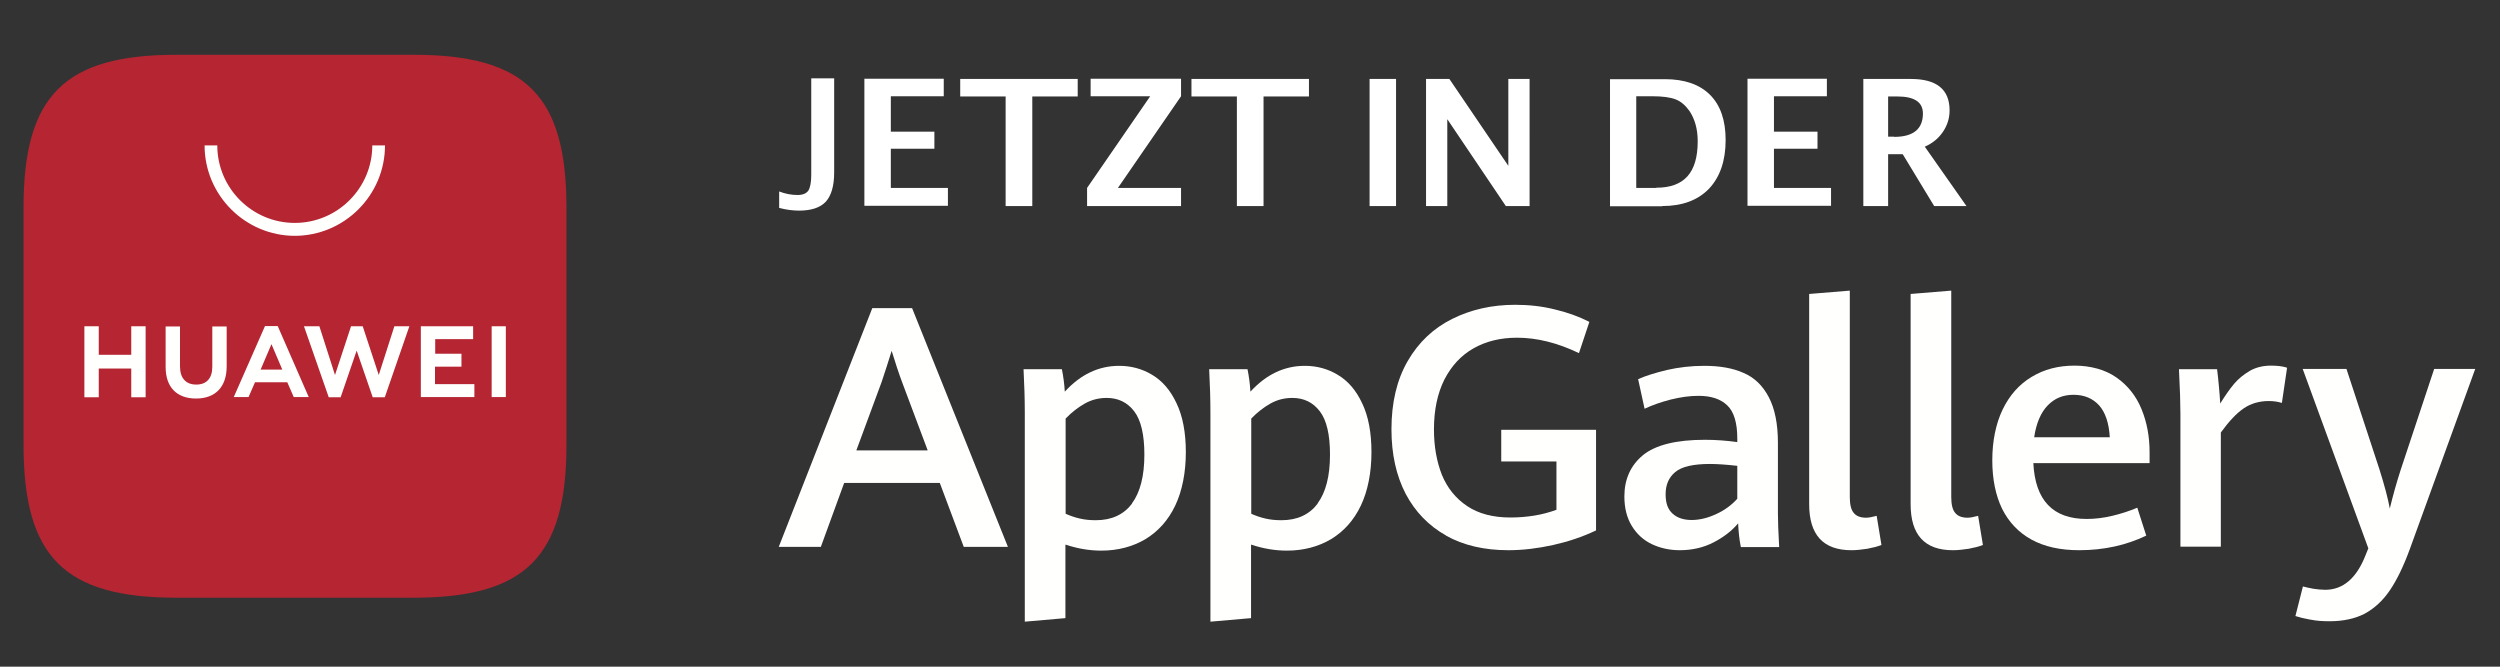 <?xml version="1.0" encoding="UTF-8"?><svg id="Ebene_3" xmlns="http://www.w3.org/2000/svg" viewBox="0 0 120 32"><rect x="0" y="0" width="120" height="32" fill="#333333" stroke="none"/><defs><style>.cls-1{fill:#fff;}.cls-2{fill:#b52532;}.cls-2,.cls-3{fill-rule:evenodd;}.cls-3{fill:#fffffe;}</style></defs><path class="cls-3" d="m41.1,21.62h3.43l-1.23-3.28c-.17-.45-.33-.95-.5-1.5-.15.49-.31.98-.48,1.49l-1.22,3.3Zm4.01,1.56h-4.59l-1.12,3.07h-2.02l4.49-11.46h1.91l4.6,11.46h-2.12l-1.15-3.07Z"/><path class="cls-3" d="m54.33,24.17c.4-.54.6-1.32.6-2.35,0-.95-.16-1.65-.49-2.08-.33-.43-.77-.64-1.32-.64-.38,0-.73.09-1.05.27-.32.18-.63.42-.92.72v4.57c.2.09.42.17.68.23.26.06.51.08.77.08.76,0,1.34-.27,1.74-.8Zm-5.14-4.36c0-.63-.02-1.33-.06-2.09h1.84c.07.35.12.71.14,1.08.76-.83,1.63-1.24,2.61-1.24.57,0,1.1.14,1.58.43.49.29.88.74,1.17,1.36.3.62.45,1.41.45,2.36s-.17,1.85-.51,2.56c-.34.71-.82,1.24-1.43,1.61-.61.36-1.32.55-2.12.55-.58,0-1.15-.1-1.72-.29v3.53l-1.95.17v-10.02Z"/><path class="cls-3" d="m63.24,24.17c.4-.54.6-1.32.6-2.35,0-.95-.16-1.65-.49-2.08-.33-.43-.77-.64-1.32-.64-.38,0-.73.09-1.05.27-.32.18-.63.42-.92.72v4.57c.2.09.42.17.68.23.26.06.51.08.77.08.76,0,1.34-.27,1.74-.8Zm-5.14-4.36c0-.63-.02-1.33-.06-2.09h1.84c.07.35.12.71.14,1.08.76-.83,1.63-1.24,2.61-1.24.57,0,1.1.14,1.58.43.49.29.88.74,1.17,1.36.3.62.45,1.41.45,2.36s-.17,1.85-.51,2.56c-.34.71-.82,1.24-1.43,1.61-.61.36-1.32.55-2.12.55-.58,0-1.15-.1-1.72-.29v3.53l-1.95.17v-10.02Z"/><path class="cls-3" d="m69.42,25.71c-.84-.47-1.49-1.14-1.95-2.01-.45-.87-.68-1.9-.68-3.09,0-1.29.26-2.38.78-3.28.52-.9,1.23-1.57,2.13-2.02.9-.45,1.91-.68,3.03-.68.66,0,1.29.07,1.89.22.6.14,1.16.34,1.67.6l-.5,1.5c-1.04-.5-2.03-.74-2.97-.74-.8,0-1.49.17-2.09.51-.6.34-1.06.84-1.4,1.5-.33.66-.5,1.46-.5,2.39,0,.82.13,1.54.38,2.18.26.63.66,1.13,1.21,1.5.55.37,1.25.55,2.08.55.38,0,.76-.03,1.14-.09.38-.06.74-.16,1.07-.28v-2.32h-2.65v-1.52h4.55v4.83c-.65.31-1.34.54-2.06.7-.72.16-1.44.25-2.15.25-1.15,0-2.15-.23-2.99-.7Z"/><path class="cls-3" d="m82.39,24.67c.41-.19.74-.44,1-.73v-1.58c-.53-.06-.97-.09-1.31-.09-.81,0-1.36.13-1.67.39-.31.26-.46.61-.46,1.06s.11.73.34.94c.22.2.53.3.91.3s.79-.1,1.19-.29Zm1.17,1.58c-.07-.33-.11-.71-.13-1.13-.3.36-.69.66-1.17.91-.48.25-1.03.38-1.63.38-.49,0-.94-.1-1.34-.29-.4-.19-.72-.48-.96-.87-.24-.39-.36-.86-.36-1.42,0-.83.3-1.49.89-1.98.6-.49,1.59-.74,2.98-.74.52,0,1.04.04,1.55.11v-.17c0-.75-.16-1.29-.48-1.59-.32-.31-.78-.46-1.38-.46-.42,0-.86.06-1.34.18-.47.12-.89.27-1.25.44l-.31-1.42c.35-.16.81-.3,1.38-.44.57-.13,1.17-.2,1.8-.2.74,0,1.37.11,1.88.34.52.22.92.61,1.21,1.16.29.55.44,1.28.44,2.2v3.39c0,.35.02.89.06,1.61h-1.84Z"/><path class="cls-3" d="m86.84,24.2v-10.09l1.95-.16v9.9c0,.36.06.62.19.77.12.15.32.23.59.23.12,0,.29-.03.51-.09l.23,1.4c-.18.07-.41.13-.68.18-.27.04-.52.07-.76.07-1.36,0-2.03-.74-2.03-2.21Z"/><path class="cls-3" d="m91.71,24.2v-10.09l1.95-.16v9.9c0,.36.06.62.19.77.12.15.32.23.59.23.12,0,.29-.03.51-.09l.23,1.4c-.18.07-.41.13-.68.18-.27.04-.52.07-.76.07-1.36,0-2.03-.74-2.03-2.21Z"/><path class="cls-3" d="m101.27,20.99c-.04-.68-.21-1.19-.51-1.53-.31-.34-.72-.51-1.23-.51s-.91.17-1.24.51c-.33.34-.55.85-.65,1.53h3.62Zm1.91,1.24h-5.58c.09,1.79.94,2.68,2.56,2.68.4,0,.81-.05,1.23-.15.42-.1.82-.23,1.2-.39l.43,1.34c-.96.46-2.03.7-3.22.7-.91,0-1.67-.17-2.29-.51-.62-.34-1.09-.84-1.41-1.48-.31-.64-.47-1.42-.47-2.33s.17-1.76.5-2.44c.33-.68.79-1.2,1.39-1.56.59-.36,1.28-.54,2.05-.54s1.48.19,2.02.57c.54.38.94.88,1.2,1.51.26.63.39,1.32.39,2.08v.52Z"/><path class="cls-3" d="m104.66,19.86c0-.47-.02-1.18-.07-2.14h1.83c.03.24.06.52.09.85.03.33.05.6.06.8.23-.37.45-.69.67-.95.22-.26.48-.46.77-.63.29-.16.62-.24,1-.24.3,0,.56.03.77.1l-.25,1.69c-.19-.06-.4-.09-.63-.09-.46,0-.86.12-1.2.35-.34.23-.71.62-1.1,1.16v5.48h-1.94v-6.39Z"/><path class="cls-3" d="m110.88,29.74c-.28-.05-.52-.11-.7-.17l.36-1.42c.13.04.3.07.5.11.2.03.39.05.57.05.86,0,1.51-.56,1.94-1.67l.13-.32-3.15-8.61h2.1l1.58,4.81c.26.82.42,1.45.5,1.89.15-.62.32-1.23.52-1.85l1.61-4.85h1.97l-3.14,8.65c-.3.82-.62,1.48-.96,1.98-.34.5-.75.87-1.21,1.12-.47.24-1.03.36-1.69.36-.33,0-.63-.02-.92-.08Z"/><path class="cls-1" d="m45.5,9.89v-.87h-2.74v-1.88h2.09v-.82h-2.09v-1.7h2.54v-.84h-3.81v6.1h4.01Zm4.05,0v-5.26h2.18v-.84h-5.64v.84h2.18v5.26h1.27Zm7.14,0v-.87h-3.03l3.03-4.4v-.84h-4.34v.84h2.86l-3.03,4.4v.87h4.51Zm3.96,0v-5.26h2.18v-.84h-5.64v.84h2.18v5.26h1.27Zm6.36,0V3.79h-1.27v6.1h1.27Zm2.46,0v-4.17l2.81,4.17h1.14V3.79h-1.02v4.17l-2.83-4.17h-1.12v6.1h1.02Zm10.32,0c.96,0,1.71-.28,2.24-.83.53-.56.8-1.34.8-2.34,0-.95-.25-1.67-.75-2.17-.5-.5-1.23-.75-2.17-.75h-2.63v6.1h2.51Zm-.3-.87h-.95v-4.4h.77c.49,0,.86.05,1.12.15.26.1.47.29.66.55.26.39.4.87.4,1.46,0,.75-.16,1.31-.49,1.68-.33.37-.83.55-1.49.55Zm8.4.87v-.87h-2.74v-1.88h2.09v-.82h-2.09v-1.7h2.54v-.84h-3.81v6.1h4.01Zm2.74,0v-2.49h.7l1.51,2.49h1.55l-2-2.85c.37-.16.66-.4.87-.71.21-.31.32-.65.32-1.03,0-1.01-.62-1.51-1.86-1.51h-2.28v6.1h1.2Zm.29-3.33h-.29v-1.93h.44c.82,0,1.23.27,1.23.82,0,.74-.46,1.12-1.38,1.12Z"/><path class="cls-1" d="m38.34,10.11c.6,0,1.03-.14,1.3-.43.26-.29.4-.75.4-1.4V3.76h-1.1v4.63c0,.36-.05.62-.14.76-.1.14-.27.21-.52.21-.3,0-.6-.06-.88-.17v.79c.34.09.66.13.96.13Z"/><path class="cls-2" d="m19.86,2.63h-11.4c-5.37,0-7.33,1.96-7.33,7.33v11.4c0,5.37,1.96,7.33,7.33,7.33h11.39c5.37,0,7.34-1.96,7.34-7.33v-11.4c0-5.37-1.96-7.33-7.33-7.33Z"/><path class="cls-3" d="m12.5,17.74h1.05l-.52-1.22-.52,1.22Zm-.26.61l-.31.71h-.71l1.5-3.41h.61l1.49,3.41h-.72l-.31-.71h-1.56Zm11.36.71h.68v-3.4h-.68v3.4Zm-2.71-1.46h1.26v-.62h-1.26v-.7h1.82v-.62h-2.51v3.4h2.57v-.62h-1.89v-.84Zm-2.71.4l-.77-2.34h-.56l-.77,2.34-.75-2.34h-.74l1.19,3.41h.57l.77-2.24.77,2.24h.58l1.18-3.41h-.72l-.75,2.34Zm-7.99-.39c0,.55-.28.85-.77.85s-.78-.3-.78-.87v-1.92h-.69v1.95c0,.96.53,1.51,1.46,1.51s1.47-.56,1.47-1.54v-1.92h-.69v1.95Zm-3.89-1.95h.69v3.41h-.69v-1.38h-1.56v1.38h-.69v-3.41h.69v1.37h1.56v-1.37Z"/><path class="cls-3" d="m14.16,11.32c-2.39,0-4.34-1.95-4.34-4.34h.61c0,2.05,1.67,3.72,3.72,3.72s3.72-1.67,3.72-3.72h.61c0,2.39-1.95,4.34-4.34,4.34Z"/></svg>